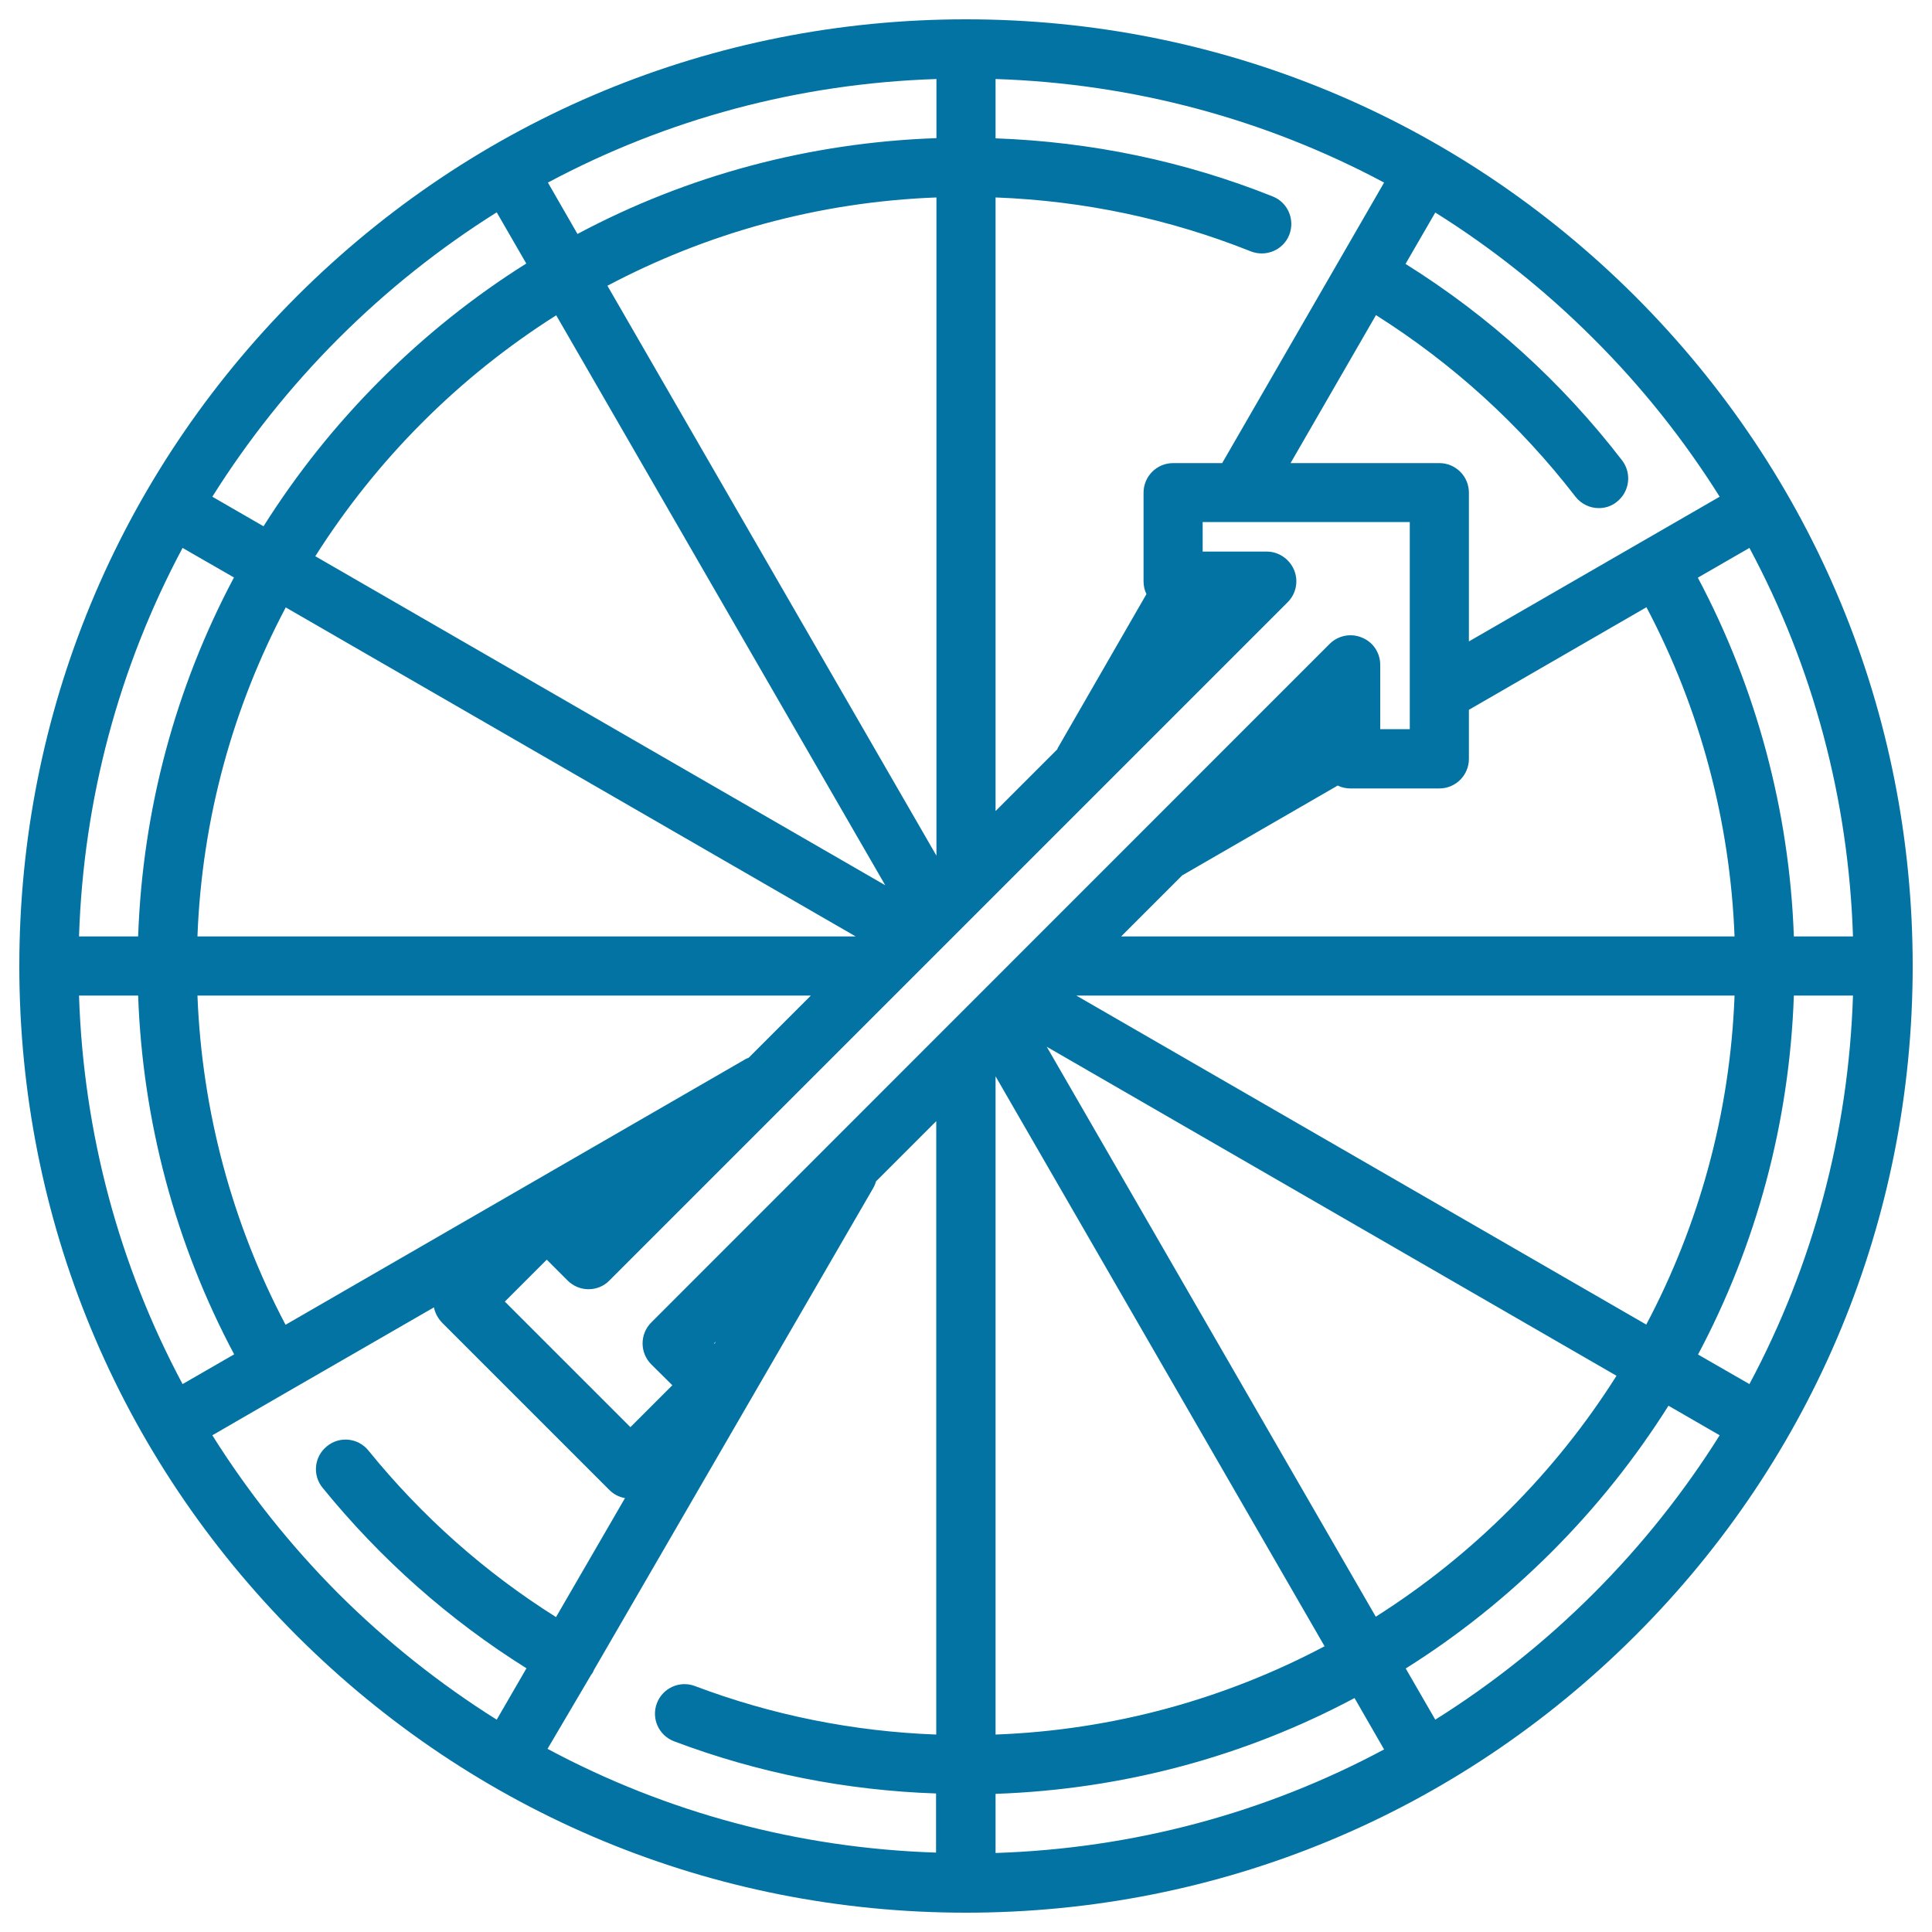 <svg xmlns="http://www.w3.org/2000/svg" viewBox="0 0 1000 1000" style="fill:#0273a2">
<title>Roulette With Arrow SVG icon</title>
<path d="M846.5,153.5C753.9,61,630.9,10,500,10S246.1,61,153.5,153.5C61,246.1,10,369.1,10,500s51,253.9,143.5,346.5C246.1,939,369.1,990,500,990s253.9-51,346.5-143.5S990,630.9,990,500S939,246.1,846.5,153.5z M905.5,716.4l-26.6-15.3c30.2-56.8,47.3-120,49.6-185.8h30.6C956.8,586.6,938.3,655,905.5,716.4z M305.9,867c0.3-0.4,0.5-0.7,0.8-1.1c0.3-0.5,0.5-1,0.7-1.5L452,614.9c0.6-1.1,1.1-2.2,1.4-3.4l31.2-31.2v317.5c-42.9-1.6-84.9-10-124.9-25.1c-7.9-3-16.7,1-19.7,8.9c-3,7.9,1,16.7,8.9,19.7c43.5,16.4,89,25.4,135.6,27v30.6c-71.3-2.3-139.7-20.8-201.1-53.7L305.9,867z M147.8,685.7c-27.7-52.5-43.3-110.8-45.6-170.4h317.5l-32.2,32.2c-0.8,0.3-1.6,0.6-2.3,1.1L147.8,685.7z M40.9,515.3h30.6c2.3,65,19.3,128.6,49.7,185.7l-26.7,15.4C61.7,655,43.2,586.6,40.9,515.3z M94.5,283.6l26.6,15.3c-30.2,56.8-47.3,120-49.6,185.8H40.9C43.2,413.4,61.7,345,94.5,283.6z M632.6,239.7h-25.4c-8.5,0-15.3,6.9-15.3,15.3v45.9c0,2.3,0.5,4.6,1.5,6.6L548,386.3c-0.3,0.5-0.6,1-0.8,1.6l-31.9,31.9V102.2c45.6,1.7,90,11.1,132.1,27.9c7.9,3.1,16.8-0.7,19.9-8.5c3.1-7.9-0.7-16.8-8.5-19.9c-45.8-18.3-94-28.3-143.5-30.1V40.9c71.2,2.3,139.7,20.8,201.1,53.6L632.6,239.7z M484.7,71.5c-65.8,2.3-129,19.3-185.8,49.6l-15.3-26.6C345,61.7,413.4,43.2,484.7,40.9V71.5z M484.7,102.2v340.7l-170.3-295C365.6,120.8,423.4,104.5,484.7,102.2z M458.2,458.2L163.2,287.9c31.8-50.2,74.4-92.9,124.7-124.7L458.2,458.2z M442.9,484.7H102.2c2.3-61.3,18.6-119.1,45.7-170.3L442.9,484.7z M283,652l10.8,10.8c2.9,2.9,6.8,4.5,10.8,4.5c4.1,0,8-1.6,10.8-4.5l351.1-351.1c4.4-4.4,5.7-11,3.3-16.7c-2.4-5.7-8-9.5-14.1-9.5h-33.2v-15.3h107.2v107.2h-15.3v-33.3c0-6.2-3.7-11.8-9.5-14.1c-5.7-2.4-12.3-1.1-16.7,3.3L337.1,684.5c-6,6-6,15.7,0,21.7L348,717l-21.7,21.7l-65-65L283,652z M745,408.1c8.5,0,15.3-6.9,15.3-15.3v-25.4l91.9-53.1c27.7,52.4,43.3,110.8,45.6,170.4H580.3l31.6-31.6l80.5-46.5c2,1,4.3,1.5,6.6,1.5H745z M369.6,695.3l0.9-0.9l-0.6,1.1L369.6,695.3z M515.3,928.5c65.8-2.3,129-19.3,185.8-49.6l15.3,26.6c-61.4,32.9-129.9,51.3-201.1,53.6V928.5z M515.3,897.8V557.1l170.3,295C634.4,879.2,576.6,895.5,515.3,897.8z M541.8,541.8l294.9,170.3C805,762.3,762.3,805,712.1,836.8L541.8,541.8z M557.1,515.3h340.7c-2.3,61.3-18.6,119.1-45.7,170.3L557.1,515.3z M928.5,484.7c-2.3-64.9-19.4-128.6-49.7-185.7l26.7-15.4c32.9,61.4,51.3,129.9,53.6,201.1H928.5z M890.1,257.1L760.3,332v-77c0-8.5-6.9-15.3-15.3-15.3h-77l44.2-76.6c39.7,25.1,74.4,56.6,103.2,93.9c3,3.9,7.6,6,12.1,6c3.3,0,6.6-1,9.3-3.2c6.7-5.2,7.9-14.8,2.8-21.5c-31.2-40.5-68.9-74.7-112.1-101.7l15.4-26.6c29.4,18.4,56.8,40.2,81.9,65.3C849.9,200.3,871.7,227.8,890.1,257.1z M175.2,175.2c25.1-25.1,52.6-46.9,81.9-65.3l15.3,26.5c-27.1,17-52.4,37.2-75.6,60.4c-23.2,23.2-43.3,48.5-60.4,75.6l-26.5-15.3C128.3,227.8,150.1,200.3,175.2,175.2z M109.9,742.9l39.6-22.9c0,0,0,0,0,0c0,0,0,0,0,0l75.1-43.3c0.6,2.9,2,5.6,4.2,7.9l86.6,86.6c2.3,2.3,5.1,3.7,8.1,4.2l-35.7,61.6c-36.9-23.2-69.5-52.2-97.1-86.2c-5.3-6.6-15-7.6-21.5-2.2c-6.6,5.3-7.6,15-2.2,21.5c30,36.9,65.4,68.3,105.5,93.4l-15.4,26.6c-29.3-18.4-56.8-40.2-81.9-65.2C150.1,799.7,128.3,772.2,109.9,742.9z M824.8,824.8c-25.1,25.1-52.6,46.9-81.9,65.3l-15.3-26.5c27.1-17,52.4-37.2,75.6-60.4c23.2-23.2,43.3-48.5,60.4-75.6l26.5,15.3C871.7,772.2,849.9,799.7,824.8,824.8z"/>
</svg>